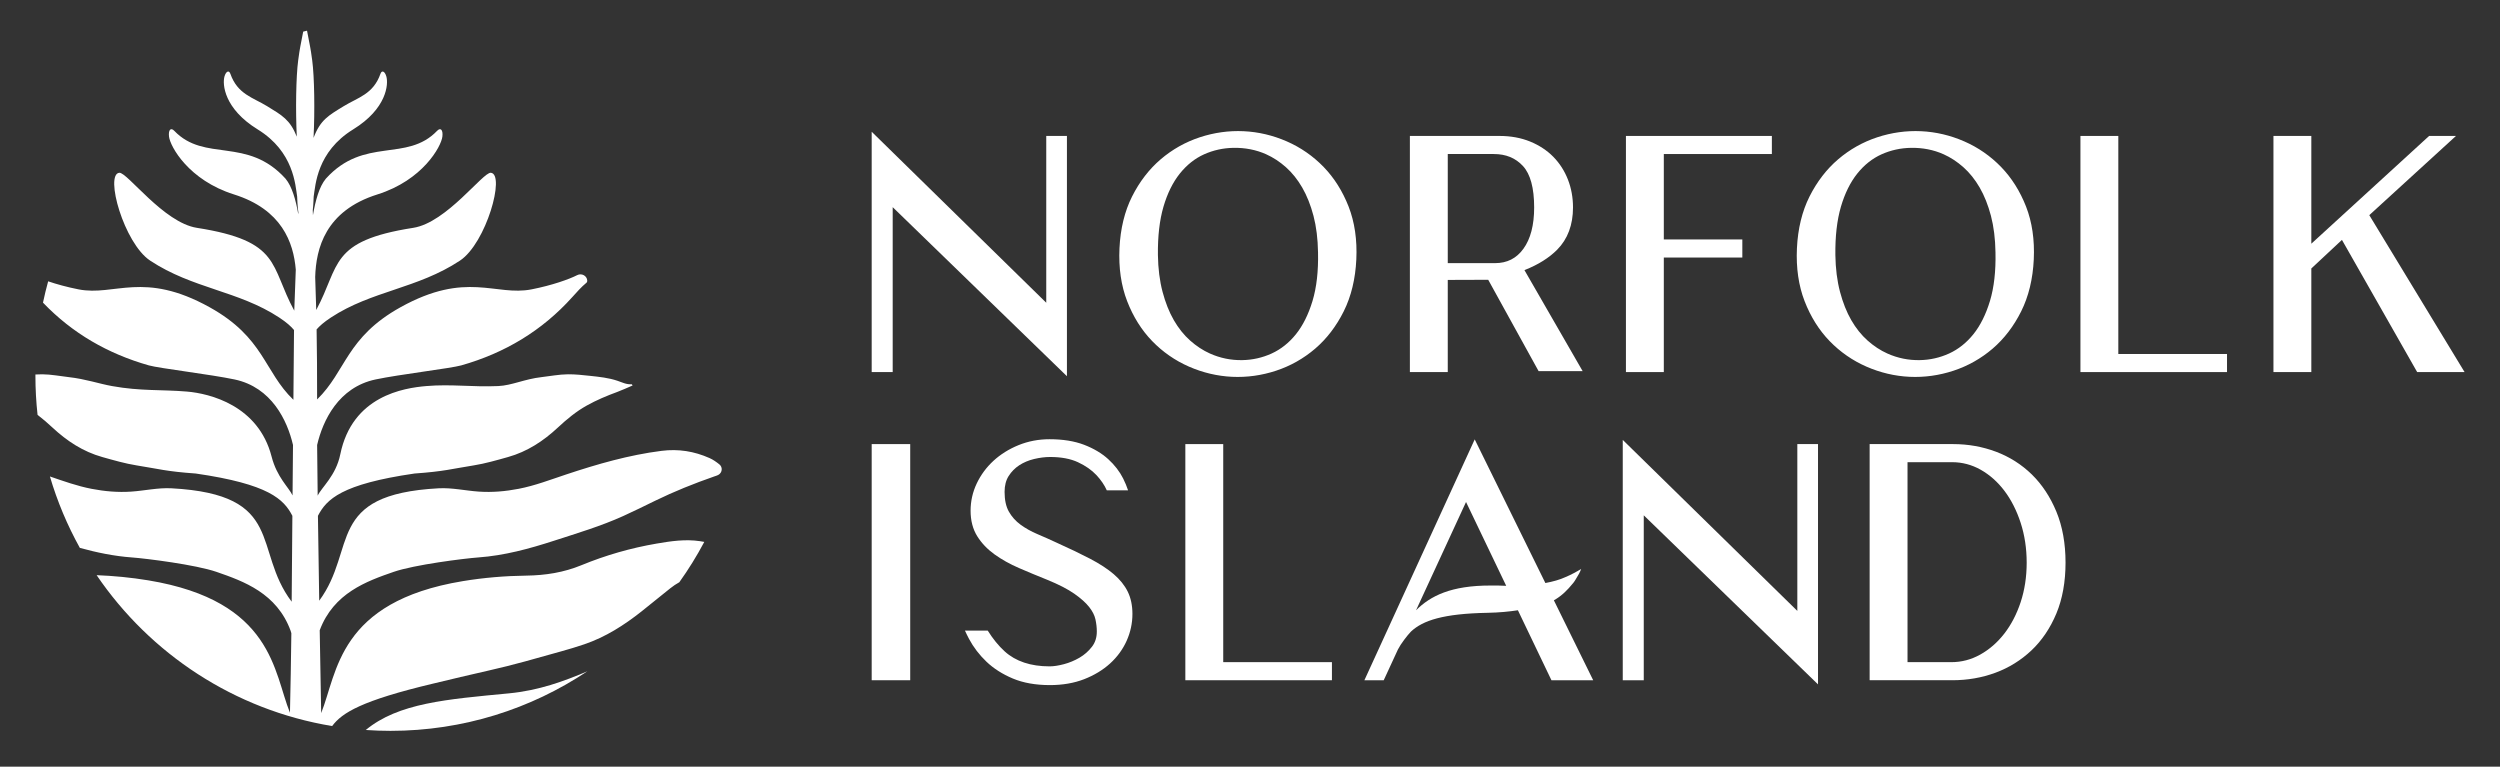 <svg xmlns="http://www.w3.org/2000/svg" id="Artwork" viewBox="0 0 1976 606"><rect x="0" y="0" width="1976" height="606" fill="#333333" stroke="none"/><defs><style>.cls-1{fill:#fff;}</style></defs><path class="cls-1" d="M342.341,540.317c14.603-3.478,29.141-7.032,43.771-10.293,19.394-4.324,38.465-9.864,57.584-15.224,6.111-1.714,12.204-3.524,18.209-5.572,16.719-5.702,31.379-15.054,45.129-25.938,7.629-6.038,15.162-12.199,22.747-18.293,2.296-1.845,4.689-3.428,7.162-4.808,7.256-10.137,13.843-20.783,19.72-31.865-1.144-.212-2.294-.41-3.454-.583-11.559-1.722-22.906-.032-34.209,1.911-20.44,3.51-40.294,9.201-59.475,17.099-13.957,5.747-28.444,8.022-43.489,8.221-16.853.223-33.541,1.603-50.32,4.375-98.547,16.286-99.067,72.587-111.859,104.276-.391-21.44-.784-43.478-1.159-65.446,11.02-29.45,37.084-38.775,58.464-46.173,16.26-5.626,55.659-10.587,66.887-11.402,20.636-1.497,40.38-6.88,59.946-13.237,18.376-5.971,36.913-11.484,54.557-19.469,8.492-3.842,16.848-7.989,25.226-12.079,15.203-7.425,30.876-13.694,46.842-19.257,1.021-.356,2.086-.638,3.035-1.137,3.264-1.715,3.782-6.087.95-8.363-2.421-1.944-4.947-3.741-7.828-5.016-12.119-5.369-24.553-7.379-37.898-5.687-25.891,3.285-50.736,10.479-75.372,18.658-12.431,4.126-24.68,8.86-37.599,11.354-10.369,2.002-20.765,2.93-31.388,2.209-10.638-.723-21.214-3.195-31.856-2.621-90.014,4.857-64.126,47.909-94.357,88.847-.377-22.967-.724-45.588-1.013-67.076,6.78-13.143,18.623-25.087,76.425-33.46,23.123-1.606,29.759-3.739,46.685-6.411,8.935-1.411,18.423-4.16,27.147-6.611,15.207-4.273,27.952-12.654,39.387-23.311,7.031-6.554,14.416-12.689,22.854-17.398,7.684-4.289,15.771-7.684,24.029-10.716,4.105-1.508,8.073-3.389,12.165-5.127-.408-.607-.563-1.001-.682-.99-4.036.361-7.489-1.435-11.163-2.688-7.056-2.407-14.503-3.155-21.883-3.95-5.76-.62-11.536-1.264-17.349-1.217-7.043.056-13.954,1.459-20.912,2.24-13.286,1.49-23.455,6.574-34.108,7.058-20.581.935-37.044-1.695-56.898,0-17.887,1.527-58.592,7.749-68.035,53.993-3.457,16.931-14.785,26.033-17.868,32.631-.175-14.036-.32-27.451-.43-40.045,4.476-19.298,16.857-45.584,46.153-51.795,18.624-3.948,59.629-8.81,67.778-11.124,34.304-9.741,63.79-27.301,87.747-53.971,3.542-3.943,7.105-7.974,11.229-11.397.503-.418.65-1.063.583-1.837-.324-3.754-4.534-5.858-7.893-4.149-6.445,3.278-19.729,8.031-36.088,11.258-28.562,5.631-51.332-14.903-103.614,14.141-42.982,23.876-42.903,50.477-65.916,72.877.069-20.52-.143-39.008-.399-55.356,2.249-2.603,5.672-5.683,11.307-9.392,32.211-21.197,68.487-22.79,102.011-44.992,20.707-13.714,36.047-68.344,24.392-69.437-6.214-.583-34.938,39.405-61.328,43.53-66.6,10.409-57.624,29.641-76.681,64.954-.181-6.805-.468-15.832-.817-26.066.679-22.361,7.836-52.299,49.234-65.309,35.725-11.229,50.409-37.817,51.311-45.766.583-5.134-1.361-7.423-4.167-4.494-24.109,25.17-57.55,4.276-87.943,37.824-5.239,6.287-8.292,17.459-10.204,28.886-.05-1.314-.099-2.625-.149-3.931.523-4.212.702-10.661.721-10.778,1.426-8.925,2.51-35.454,31.164-53.093,26.631-16.394,28.089-35.785,26.251-41.98-1.186-4.002-3.534-5.12-4.637-1.978-5.663,16.143-17.748,18.657-29.02,25.568-12.073,7.403-18.468,10.788-23.859,25.08,1.083-21.201.67-48.38-1.044-61.194-1.537-11.493-1.649-10.289-4.106-23.541-1.011.244-2.023.485-3.029.74-2.328,12.491-2.461,11.52-3.969,22.802-1.688,12.619-2.114,39.168-1.093,60.221-5.312-13.454-11.684-16.88-23.469-24.107-11.272-6.911-23.357-9.425-29.02-25.568-1.102-3.141-3.45-2.023-4.637,1.978-1.837,6.196-.38,25.586,26.251,41.98,28.654,17.639,29.739,44.167,31.164,53.093.021.134.253,8.488.964,12.378-.024.51-.049,1.018-.073,1.527-1.92-11.144-4.951-21.942-10.068-28.082-30.393-33.548-63.834-12.654-87.943-37.824-2.806-2.929-4.75-.64-4.167,4.494.902,7.949,15.586,34.538,51.311,45.766,37.882,11.905,47.086,37.985,48.898,59.464-.549,13.178-.972,24.493-1.202,32.427-19.425-35.642-10.037-55.01-76.961-65.47-26.39-4.125-55.113-44.112-61.327-43.53-11.656,1.093,3.685,55.723,24.391,69.437,33.524,22.203,69.8,23.796,102.011,44.992,5.985,3.938,9.453,7.159,11.691,9.863-.15,17.136-.316,35.888-.488,55.17-23.308-22.459-23.046-49.185-66.21-73.162-52.283-29.044-75.052-8.51-103.615-14.141-9.2-1.814-17.427-4.112-24.012-6.359-1.53,5.552-2.898,11.17-4.089,16.853,23.2,24.224,51.289,40.404,83.679,49.601,8.149,2.314,49.154,7.177,67.778,11.124,29.293,6.21,41.675,32.492,46.152,51.789-.12,13.484-.238,26.893-.352,39.859-2.952-6.384-12.32-14.193-16.582-30.744-10.411-40.434-48.937-49.803-66.824-51.329-19.854-1.695-36.56-.243-59.319-4.359-10.494-1.898-20.822-5.569-34.108-7.058-6.959-.781-13.87-2.184-20.912-2.24-1.831-.015-3.658.055-5.482.155-.002.353-.013.702-.013,1.055,0,10.429.587,20.719,1.696,30.853,4.092,3.124,7.992,6.502,11.771,10.024,11.435,10.658,24.18,19.038,39.387,23.311,8.724,2.451,18.212,5.199,27.147,6.611,16.926,2.672,23.561,4.806,46.684,6.411,57.774,8.369,69.633,20.306,76.415,33.442-.228,26.293-.426,49.964-.557,67.605-.001.093-.002.185-.002.277-31.158-41.172-4.362-84.747-94.953-89.635-10.642-.574-21.218,1.898-31.856,2.621-10.624.721-21.019-.207-31.388-2.209-11.285-2.179-22.058-6.066-32.887-9.763,5.848,19.817,13.822,38.719,23.663,56.446,13.434,3.697,27.05,6.534,41.084,7.552,11.228.815,50.627,5.776,66.886,11.402,21.511,7.444,47.776,16.816,58.678,46.69.199.544.373,1.159.527,1.833-.26,21.356-.64,42.453-1.103,62.822-12.941-31.618-13.077-88.297-112.01-104.648-13.61-2.248-27.165-3.54-40.793-4.082,42.281,62.194,108.892,106.498,186.149,119.262,7.841-10.604,23.465-20.15,79.804-33.565Z"></path><path class="cls-1" d="M402.303,548.026c-49.193,4.711-87.36,7.588-113.193,28.956,6.444.442,12.942.686,19.498.686,57.566,0,111.076-17.347,155.61-47.081-18.428,7.875-38.37,15.184-61.916,17.439Z"></path><path class="cls-1" d="M1259.271,537.688l-31.093-63.21c6.69-3.718,11.405-8.964,14.317-12.539.379-.419.745-.836,1.07-1.24.73-.908,1.364-1.896,1.948-2.909,1.824-2.805,3.548-5.981,4.229-8.107-3.138,1.968-8.272,4.771-12.469,6.483-4.334,2.006-9.786,3.54-15.81,4.656l-55.847-113.535-87.213,190.401h15.284l11.254-24.372c2.203-4.375,7.38-11.117,10.322-14.153,9.423-8.772,25.443-14.146,60.55-14.798,9.16-.17,17.137-.968,23.945-2.016l26.517,55.339h32.998ZM1190.501,463.031c-.197-.01-.378-.004-.575-.015-4.218-.222-8.157-.283-11.86-.212-31.041-.041-47.379,8.134-58.824,19.537l39.511-85.569,31.749,66.259Z"></path><polygon class="cls-1" points="705.584 163.746 843.305 297.366 843.305 107.448 826.96 107.448 826.96 239.294 688.981 104.135 688.981 294.09 705.584 294.09 705.584 163.746"></polygon><path class="cls-1" d="M1581.667,131.973c-8.349-8.613-18.142-15.414-29.11-20.215-10.957-4.794-22.436-7.503-34.116-8.05-11.684-.547-23.367,1.076-34.721,4.824-11.373,3.754-21.76,9.61-30.871,17.404-9.118,7.798-16.72,17.679-22.595,29.367-5.883,11.705-9.235,25.482-9.96,40.951-.725,15.467,1.319,29.539,6.076,41.824,4.757,12.283,11.399,22.878,19.748,31.489,8.342,8.615,18.135,15.416,29.108,20.215,10.955,4.793,22.434,7.502,34.118,8.049,11.68.548,23.362-1.075,34.719-4.822,11.369-3.752,21.755-9.607,30.873-17.404,9.113-7.795,16.717-17.72,22.604-29.503,5.885-11.791,9.236-25.611,9.96-41.073.725-15.463-1.322-29.494-6.086-41.703-4.757-12.184-11.401-22.733-19.747-31.352ZM1572.861,237.899c-3.214,10.626-7.626,19.469-13.107,26.285-5.441,6.768-11.89,11.889-19.168,15.22-7.322,3.348-15.146,5.109-23.263,5.236-8.851.162-17.431-1.589-25.496-5.2-5.526-2.474-10.802-5.928-15.683-10.273-4.881-4.337-9.209-9.74-12.86-16.056-3.678-6.359-6.689-13.925-8.951-22.497-2.27-8.574-3.5-18.346-3.657-29.044-.183-14.751,1.291-27.596,4.382-38.177,3.069-10.495,7.419-19.312,12.938-26.207,5.474-6.835,11.916-11.951,19.151-15.204,7.28-3.273,15.092-5,23.227-5.127,9.238-.173,17.927,1.532,25.832,5.07,5.523,2.473,10.8,5.928,15.686,10.271,4.872,4.333,9.199,9.739,12.854,16.056,3.678,6.364,6.668,13.876,8.888,22.321,2.223,8.479,3.432,18.198,3.593,28.906.33,14.82-1.139,27.743-4.367,38.417Z"></path><path class="cls-1" d="M1046.208,131.973c-8.349-8.613-18.142-15.414-29.11-20.215-10.957-4.794-22.436-7.503-34.116-8.05-11.684-.547-23.367,1.076-34.721,4.824-11.373,3.754-21.76,9.61-30.871,17.404-9.118,7.798-16.72,17.679-22.595,29.367-5.883,11.705-9.235,25.482-9.96,40.951-.725,15.467,1.319,29.539,6.076,41.824,4.757,12.283,11.399,22.878,19.748,31.489,8.342,8.615,18.135,15.416,29.108,20.215,10.955,4.793,22.434,7.502,34.118,8.049,11.68.548,23.362-1.075,34.719-4.822,11.369-3.752,21.755-9.607,30.873-17.404,9.113-7.795,16.717-17.72,22.604-29.503,5.885-11.791,9.236-25.611,9.96-41.073.725-15.463-1.322-29.494-6.086-41.703-4.757-12.184-11.401-22.733-19.747-31.352ZM1037.402,237.899c-3.214,10.626-7.626,19.469-13.107,26.285-5.441,6.768-11.89,11.889-19.168,15.22-7.322,3.348-15.146,5.109-23.263,5.236-8.851.162-17.431-1.589-25.496-5.2-5.526-2.474-10.802-5.928-15.683-10.273-4.881-4.337-9.209-9.74-12.86-16.056-3.678-6.359-6.689-13.925-8.951-22.497-2.27-8.574-3.5-18.346-3.657-29.044-.183-14.751,1.291-27.596,4.382-38.177,3.069-10.495,7.419-19.312,12.938-26.207,5.474-6.835,11.916-11.951,19.151-15.204,7.28-3.273,15.092-5,23.227-5.127,9.238-.173,17.927,1.532,25.832,5.07,5.523,2.473,10.8,5.928,15.686,10.271,4.872,4.333,9.199,9.739,12.854,16.056,3.678,6.364,6.668,13.876,8.888,22.321,2.223,8.479,3.432,18.198,3.593,28.906.33,14.82-1.139,27.743-4.367,38.417Z"></path><path class="cls-1" d="M1144.312,221.252l31.973-.112,39.834,72.226h34.816s-44.901-77.897-46.003-79.838c.111-.044.277-.136.388-.179,10.57-4.209,19.122-9.575,25.495-16.018,8.29-8.383,12.492-19.608,12.492-33.364,0-7.79-1.349-15.202-4.01-22.032-2.67-6.851-6.558-12.905-11.554-17.995-5-5.088-11.183-9.151-18.375-12.08-7.185-2.929-15.299-4.411-24.117-4.411h-70.881v186.642h29.94v-72.838ZM1144.312,121.745h36.323c9.646,0,17.206,3.102,23.114,9.484,5.873,6.355,8.851,17.368,8.851,32.737,0,13.943-2.865,24.943-8.515,32.695-5.559,7.619-12.891,11.323-22.422,11.323h-37.351v-86.24Z"></path><polygon class="cls-1" points="1315.075 203.557 1377.14 203.557 1377.14 189.261 1315.075 189.261 1315.075 121.745 1400.48 121.745 1400.48 107.448 1285.137 107.448 1285.137 294.09 1315.075 294.09 1315.075 203.557"></polygon><polygon class="cls-1" points="1674.318 107.448 1644.377 107.448 1644.377 294.09 1760.234 294.09 1760.234 279.795 1674.318 279.795 1674.318 107.448"></polygon><polygon class="cls-1" points="1872.687 170.05 1941.2 107.448 1919.969 107.448 1826.873 192.621 1826.873 107.448 1796.935 107.448 1796.935 294.09 1826.873 294.09 1826.873 212.202 1851.072 189.599 1910.528 294.09 1948 294.09 1872.687 170.05"></polygon><rect class="cls-1" x="688.981" y="351.014" width="30.452" height="186.642"></rect><polygon class="cls-1" points="966.84 351.014 936.899 351.014 936.899 537.656 1052.757 537.656 1052.757 523.359 966.84 523.359 966.84 351.014"></polygon><polygon class="cls-1" points="1420.608 482.859 1282.627 347.701 1282.627 537.656 1299.23 537.656 1299.23 407.309 1436.953 540.931 1436.953 351.014 1420.608 351.014 1420.608 482.859"></polygon><path class="cls-1" d="M1605.98,375.036c-8.067-7.887-17.58-13.932-28.274-17.969-10.662-4.016-22.078-6.054-33.932-6.054h-66.007v186.642h65.493c11.852,0,23.262-1.992,33.918-5.918,10.685-3.944,20.28-9.897,28.518-17.694,8.236-7.798,14.855-17.608,19.672-29.159,4.801-11.531,7.237-25.044,7.237-40.166s-2.433-28.672-7.234-40.283c-4.808-11.622-11.331-21.512-19.39-29.399ZM1597.145,475.895c-3.149,9.526-7.508,17.915-12.955,24.928-5.413,6.973-11.812,12.545-19.017,16.557-7.124,3.967-14.755,5.979-22.683,5.979h-34.784v-158.051h35.297c7.919,0,15.503,2.012,22.542,5.974,7.112,4.011,13.422,9.618,18.755,16.667,5.371,7.111,9.691,15.632,12.839,25.325,3.156,9.722,4.756,20.302,4.756,31.445s-1.598,21.632-4.752,31.177Z"></path><path class="cls-1" d="M880.252,453.789c-4.832-4.12-11.064-8.191-18.525-12.095-7.354-3.848-16.287-8.142-26.517-12.746-5.024-2.344-10.184-4.641-15.336-6.83-4.853-2.055-9.309-4.552-13.246-7.424-3.806-2.773-6.903-6.23-9.2-10.272-2.259-3.973-3.405-9.224-3.405-15.612,0-4.984,1.082-9.209,3.217-12.56,2.194-3.45,5.017-6.312,8.389-8.508,3.428-2.231,7.361-3.892,11.687-4.935,4.421-1.062,8.719-1.602,12.776-1.602,8.661,0,16.04,1.391,21.936,4.134,5.93,2.765,10.817,6.167,14.522,10.111,3.644,3.883,6.412,7.96,8.258,12.113h16.828c-1.027-3.058-2.298-6.169-3.872-9.319-2.776-5.542-6.748-10.695-11.814-15.319-5.076-4.628-11.5-8.452-19.095-11.367-7.6-2.913-16.777-4.392-27.277-4.392-8.647,0-16.89,1.57-24.501,4.668-7.581,3.086-14.252,7.252-19.83,12.384-5.591,5.15-10.045,11.181-13.236,17.922-3.219,6.793-4.85,14.04-4.85,21.544,0,7.777,1.762,14.548,5.237,20.121,3.4,5.463,8.015,10.308,13.718,14.4,5.573,4.011,12.065,7.635,19.297,10.771,7.065,3.066,14.55,6.181,22.235,9.253,9.017,3.675,16.235,7.384,21.458,11.028,5.165,3.609,9.132,7.157,11.798,10.545,2.581,3.286,4.238,6.54,4.928,9.675.728,3.32,1.098,6.554,1.098,9.613,0,4.799-1.262,8.765-3.86,12.124-2.703,3.499-6.009,6.401-9.824,8.628-3.895,2.274-8.053,4-12.356,5.136-4.301,1.138-8.105,1.716-11.31,1.716-14.879,0-26.805-3.974-35.445-11.816-4.865-4.408-9.34-9.93-13.419-16.44h-18.019c.996,2.17,2.046,4.346,3.211,6.526,3.524,6.615,8.166,12.687,13.797,18.051,5.652,5.39,12.673,9.864,20.864,13.3,8.206,3.442,18.053,5.188,29.267,5.188,9.996,0,19.09-1.566,27.031-4.65,7.929-3.082,14.822-7.248,20.491-12.384,5.69-5.158,10.113-11.208,13.147-17.984,3.031-6.78,4.568-13.928,4.568-21.242,0-6.662-1.246-12.584-3.707-17.602-2.44-4.967-6.178-9.626-11.112-13.849Z"></path></svg>